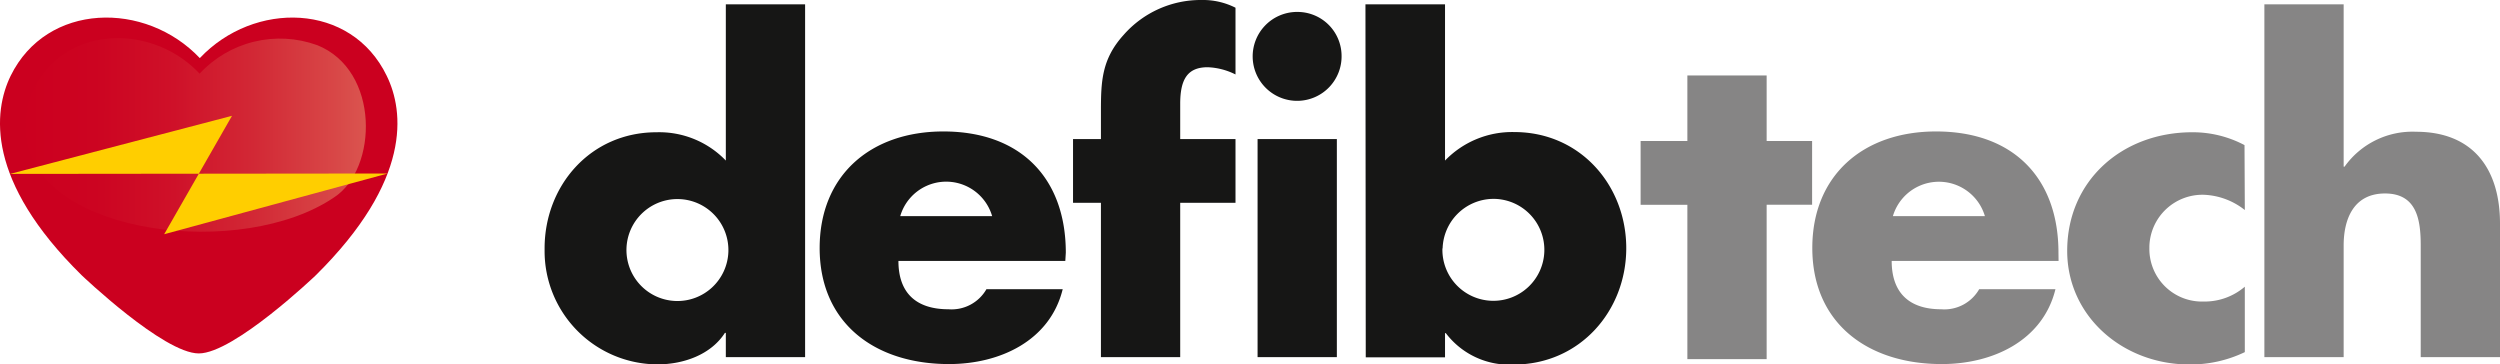 <?xml version="1.0" encoding="UTF-8"?>
<svg xmlns="http://www.w3.org/2000/svg" xmlns:v="https://vecta.io/nano" viewBox="0 0 249.13 36.31">
  <defs>
    <clipPath id="A">
      <path d="M31.58,4.49A10.9,10.9,0,0,0,19.89,7.34c-4-4.27-10.9-4.81-14.8-.9a8.55,8.55,0,0,0-2.43,7.45c1.36,9.55,21.48,12,30.63,5.78C37.65,16.85,37.9,7,31.59,4.49" fill="none"></path>
    </clipPath>
    <clipPath id="B">
      <path d="M2.29 2.53h35.62v23.36H2.29z" fill="none"></path>
    </clipPath>
    <clipPath id="C">
      <path d="M2.31 2.5h35.62v23.36H2.31z" fill="none"></path>
    </clipPath>
    <linearGradient id="D" x1="2.741" y1="14.04" x2="38.361" y2="14.04" gradientUnits="userSpaceOnUse">
      <stop offset="0" stop-color="#cc001f"></stop>
      <stop offset=".19" stop-color="#cc0421"></stop>
      <stop offset=".41" stop-color="#cf1129"></stop>
      <stop offset=".63" stop-color="#d22835"></stop>
      <stop offset=".86" stop-color="#d84747"></stop>
      <stop offset="1" stop-color="#dc5d54"></stop>
    </linearGradient>
  </defs>
  <path d="M176.05 35.79h-7.9V20.41h-4.66v-6.36h4.66V7.52h7.9v6.53h4.53v6.35h-4.53m29.09 5.6h-16.63c0 3.13 1.69 4.82 4.94 4.82a4 4 0 0 0 3.78-2h7.6c-1.26 5.13-6.25 7.46-11.33 7.46-7.38 0-12.9-4.07-12.9-11.57 0-7.24 5.08-11.61 12.33-11.61 7.73 0 12.2 4.67 12.2 12.08m-7.33-3.64a4.78 4.78 0 0 0-9.17 0zm25.9-.61a7 7 0 0 0-4.08-1.52 5.29 5.29 0 0 0-5.43 5.14v.16a5.24 5.24 0 0 0 5.12 5.34h.44a6.16 6.16 0 0 0 3.95-1.48v6.52a12.53 12.53 0 0 1-5.55 1.23C211.55 36.31 206 31.52 206 25c0-7 5.48-11.82 12.47-11.82a11 11 0 0 1 5.2 1.28M233.55.43v16.18h.09a8.3 8.3 0 0 1 7.12-3.48c5.64 0 8.37 3.65 8.37 9.16v13.3h-7.9V24.45c0-2.55-.39-5.17-3.56-5.17s-4.12 2.62-4.12 5.17v11.14h-7.9V.43" fill="#868585"></path>
  <path d="M72.33 33.17h-.09c-1.39 2.17-4.12 3.14-6.72 3.14A11.29 11.29 0 0 1 54.27 25h0v-.25c0-6.24 4.56-11.57 11.16-11.57a9.21 9.21 0 0 1 6.9 2.82V.43h7.9v35.16h-7.9m-9.9-10.84a5.08 5.08 0 1 0 5.25-4.91h-.35a5.08 5.08 0 0 0-4.9 4.91M106.16 26H89.53c0 3.13 1.69 4.82 5 4.82a4 4 0 0 0 3.77-2h7.6c-1.26 5.13-6.25 7.46-11.33 7.46-7.38 0-12.89-4.07-12.89-11.56 0-7.25 5.08-11.62 12.33-11.62 7.72 0 12.2 4.67 12.2 12.08m-7.34-3.64a4.77 4.77 0 0 0-9.16 0zm18.74 14.05h-7.9V20.21h-2.78v-6.35h2.78V11.1c0-3 .08-5.21 2.26-7.62A10.22 10.22 0 0 1 119.74 0a7.19 7.19 0 0 1 3.38.77v6.65a6.7 6.7 0 0 0-2.77-.72c-2 0-2.74 1.18-2.74 3.64v3.52h5.51v6.35h-5.51m16.08-14.7a4.43 4.43 0 1 1-4.54-4.32h.11a4.39 4.39 0 0 1 4.43 4.32m-.47 30.08h-7.9V13.86h7.9zM136.07.43H144V16a9.29 9.29 0 0 1 6.9-2.84c6.6 0 11.16 5.34 11.16 11.57s-4.6 11.6-11.24 11.6a7.94 7.94 0 0 1-6.74-3.13H144v2.41h-7.9m7.64-10.84a5.08 5.08 0 1 0 5.26-4.95h-.32a5.09 5.09 0 0 0-4.92 4.92" fill="#161615"></path>
  <path d="M19.81,35.22c-3.51,0-11.67-7.79-11.67-7.79C-1.45,18-.66,11.1,1.06,7.56,4.66.22,14.5.07,19.91,5.79,25.31.07,35,.22,38.54,7.56c1.73,3.54,2.51,10.4-7.07,19.87,0,0-8.15,7.79-11.66,7.79" fill="#cb001f" fill-rule="evenodd"></path>
  <g clip-path="url(#A)">
    <g clip-path="url(#B)">
      <g clip-path="url(#C)">
        <path d="M2.31 2.5h35.62v23.36H2.31z" fill="url(#D)"></path>
      </g>
    </g>
  </g>
  <path d="M1,17.33l22.12-5.79-6.76,11.8,22.27-6.05" fill="#ffce00"></path>
</svg>
